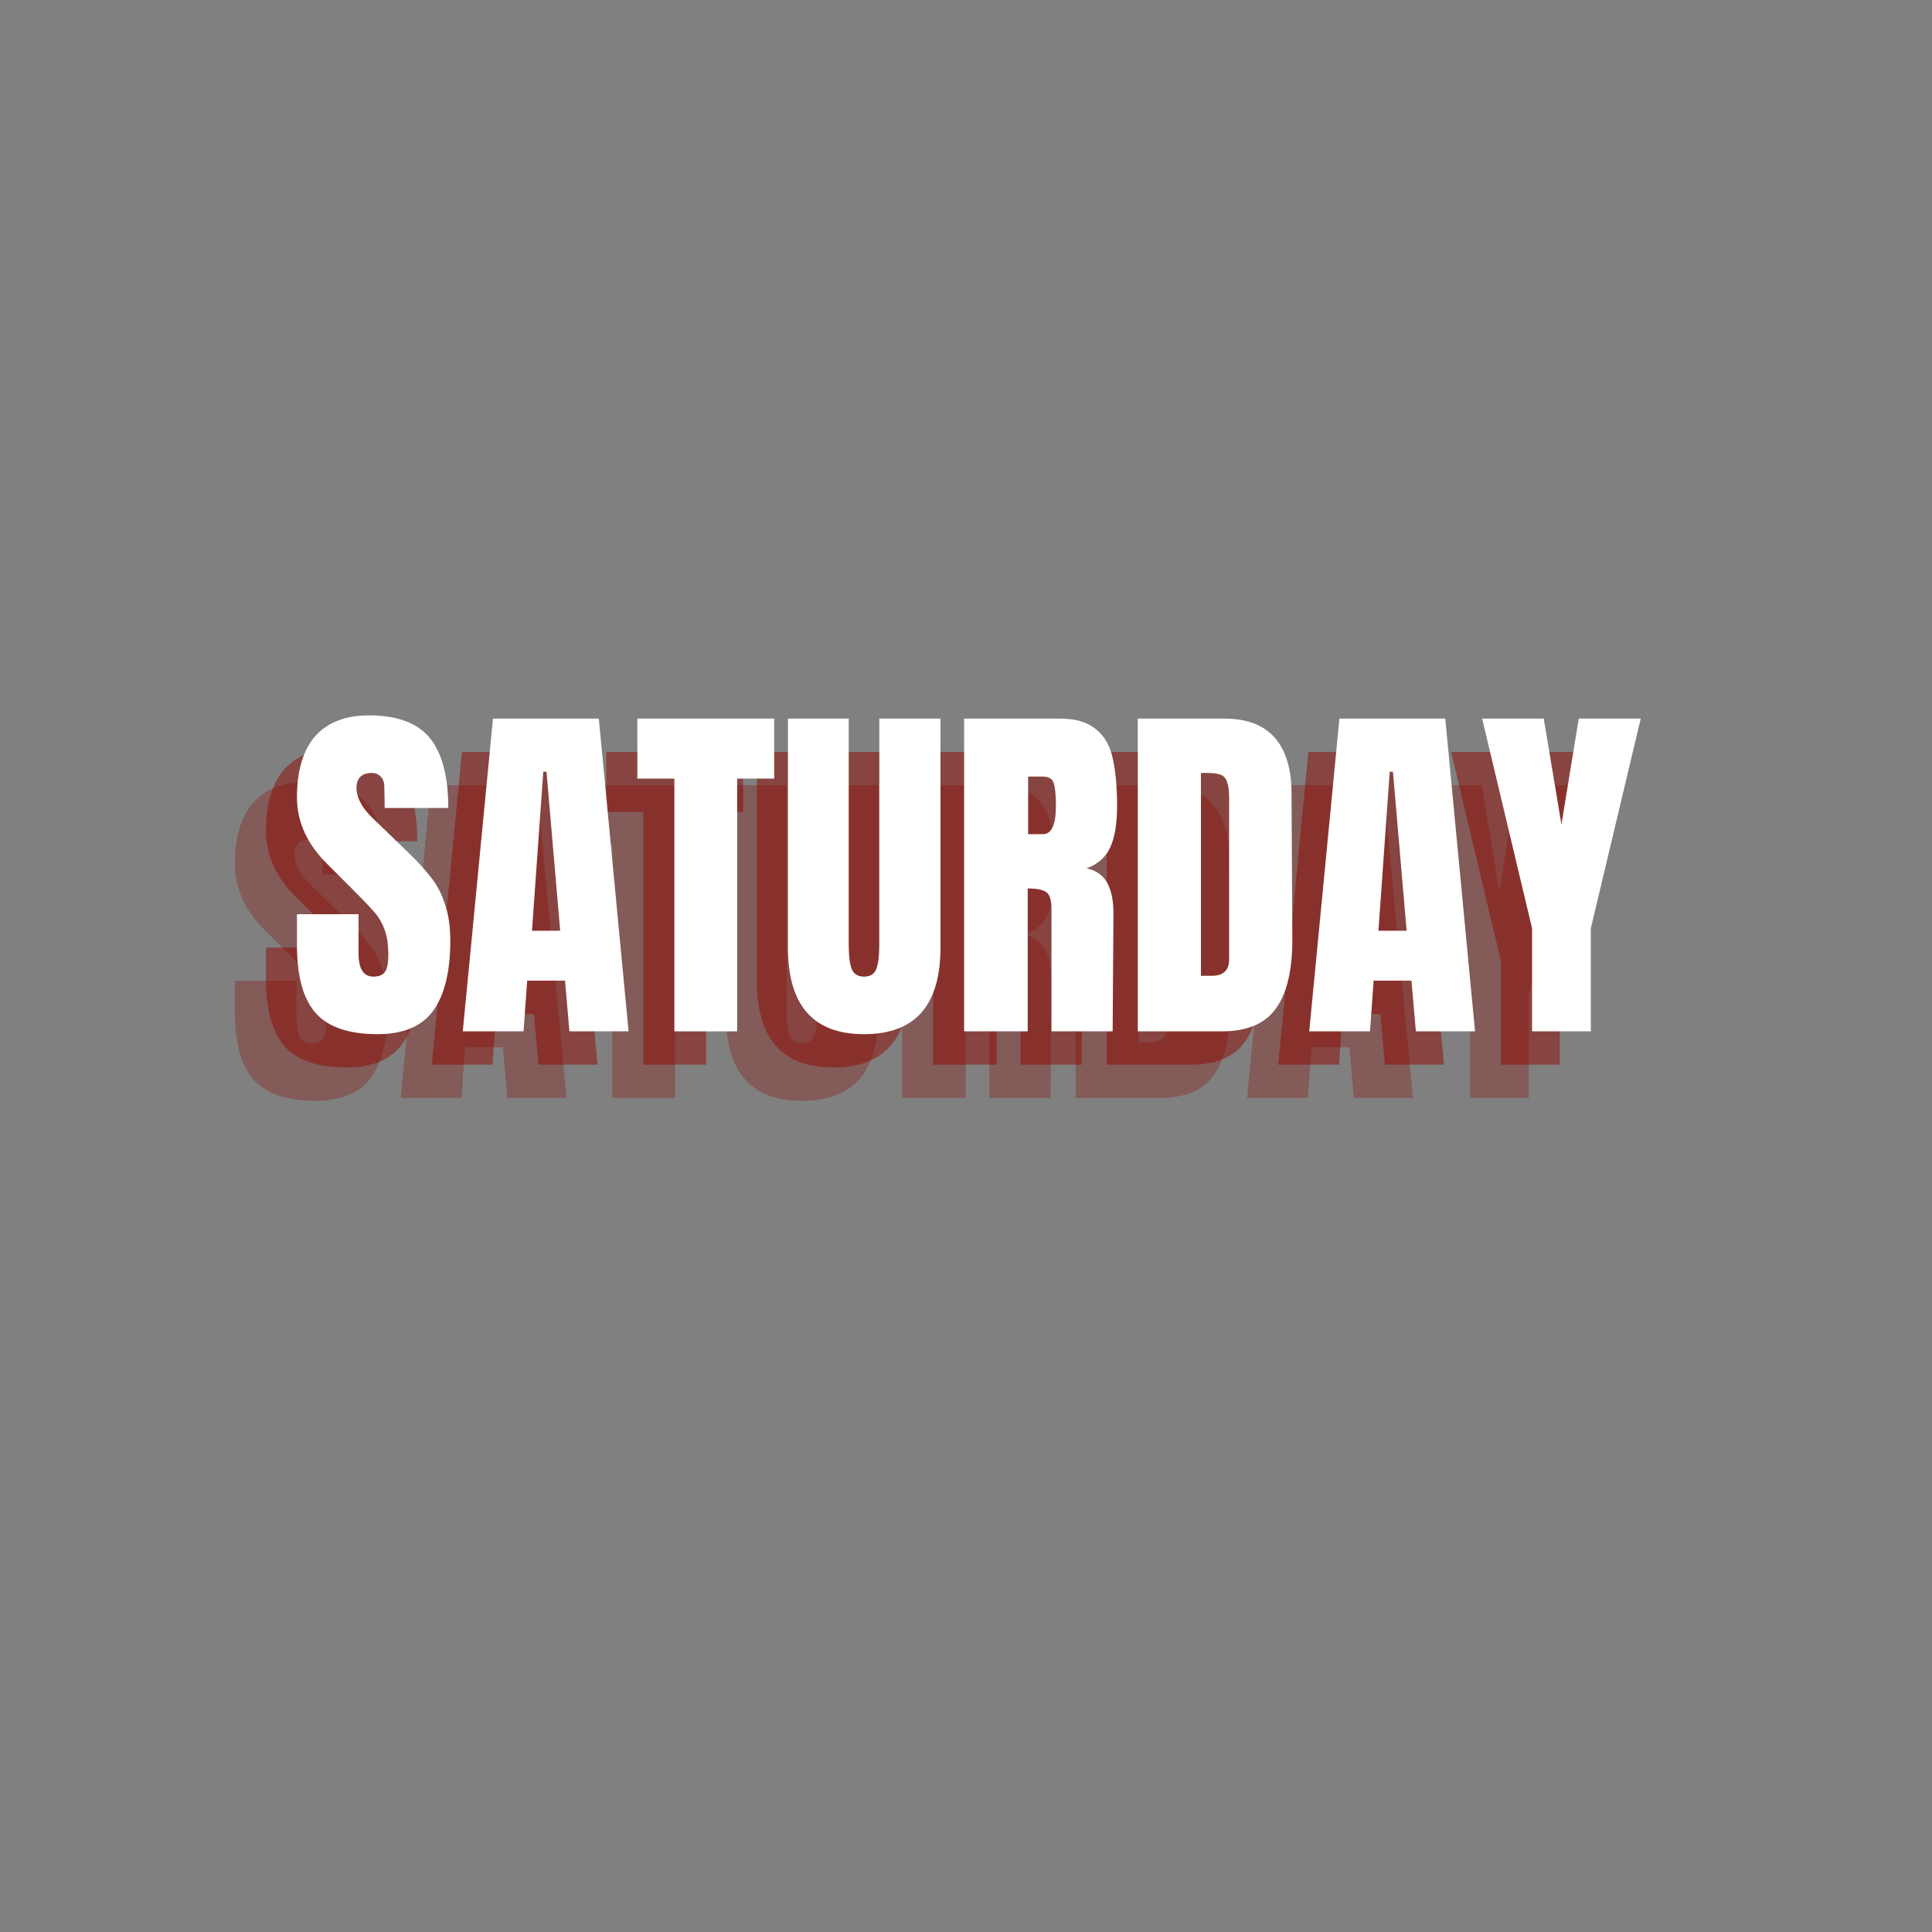 <svg xmlns="http://www.w3.org/2000/svg" xmlns:xlink="http://www.w3.org/1999/xlink" width="100" zoomAndPan="magnify" viewBox="0 0 75 75" height="100" preserveAspectRatio="xMidYMid meet" version="1.0"><rect x="0" y="0" width="75" height="75" fill="#808080" stroke="none"/><defs><g/></defs><g fill="#8d0900" fill-opacity="0.302"><g transform="translate(8.821, 42.622)"><g><path d="M 3.422 0.109 C 2.316 0.109 1.52 -0.16 1.031 -0.703 C 0.539 -1.254 0.297 -2.133 0.297 -3.344 L 0.297 -4.547 L 2.688 -4.547 L 2.688 -3.031 C 2.688 -2.426 2.879 -2.125 3.266 -2.125 C 3.484 -2.125 3.633 -2.188 3.719 -2.312 C 3.801 -2.438 3.844 -2.648 3.844 -2.953 C 3.844 -3.348 3.797 -3.676 3.703 -3.938 C 3.609 -4.195 3.488 -4.41 3.344 -4.578 C 3.195 -4.754 2.938 -5.031 2.562 -5.406 L 1.516 -6.453 C 0.703 -7.242 0.297 -8.117 0.297 -9.078 C 0.297 -10.117 0.531 -10.91 1 -11.453 C 1.477 -11.992 2.176 -12.266 3.094 -12.266 C 4.188 -12.266 4.973 -11.973 5.453 -11.391 C 5.93 -10.805 6.172 -9.898 6.172 -8.672 L 3.703 -8.672 L 3.688 -9.5 C 3.688 -9.664 3.641 -9.797 3.547 -9.891 C 3.461 -9.984 3.344 -10.031 3.188 -10.031 C 3 -10.031 2.852 -9.977 2.75 -9.875 C 2.656 -9.77 2.609 -9.629 2.609 -9.453 C 2.609 -9.055 2.836 -8.645 3.297 -8.219 L 4.703 -6.859 C 5.035 -6.535 5.312 -6.227 5.531 -5.938 C 5.75 -5.656 5.922 -5.316 6.047 -4.922 C 6.18 -4.535 6.25 -4.07 6.25 -3.531 C 6.25 -2.332 6.031 -1.426 5.594 -0.812 C 5.156 -0.195 4.43 0.109 3.422 0.109 Z M 3.422 0.109 "/></g></g></g><g fill="#8d0900" fill-opacity="0.302"><g transform="translate(15.336, 42.622)"><g><path d="M 0.219 0 L 1.391 -12.141 L 5.5 -12.141 L 6.656 0 L 4.359 0 L 4.188 -1.969 L 2.719 -1.969 L 2.578 0 Z M 2.906 -3.906 L 4 -3.906 L 3.469 -10.078 L 3.344 -10.078 Z M 2.906 -3.906 "/></g></g></g><g fill="#8d0900" fill-opacity="0.302"><g transform="translate(22.19, 42.622)"><g><path d="M 1.578 0 L 1.578 -9.812 L 0.141 -9.812 L 0.141 -12.141 L 5.453 -12.141 L 5.453 -9.812 L 4.016 -9.812 L 4.016 0 Z M 1.578 0 "/></g></g></g><g fill="#8d0900" fill-opacity="0.302"><g transform="translate(27.787, 42.622)"><g><path d="M 3.344 0.109 C 2.352 0.109 1.613 -0.172 1.125 -0.734 C 0.633 -1.297 0.391 -2.133 0.391 -3.25 L 0.391 -12.141 L 2.75 -12.141 L 2.75 -3.344 C 2.75 -2.957 2.785 -2.656 2.859 -2.438 C 2.941 -2.227 3.102 -2.125 3.344 -2.125 C 3.594 -2.125 3.754 -2.227 3.828 -2.438 C 3.898 -2.645 3.938 -2.945 3.938 -3.344 L 3.938 -12.141 L 6.312 -12.141 L 6.312 -3.25 C 6.312 -2.133 6.066 -1.297 5.578 -0.734 C 5.086 -0.172 4.344 0.109 3.344 0.109 Z M 3.344 0.109 "/></g></g></g><g fill="#8d0900" fill-opacity="0.302"><g transform="translate(34.486, 42.622)"><g><path d="M 0.531 -12.141 L 4.266 -12.141 C 4.859 -12.141 5.316 -12.004 5.641 -11.734 C 5.973 -11.473 6.191 -11.098 6.297 -10.609 C 6.41 -10.129 6.469 -9.508 6.469 -8.75 C 6.469 -8.062 6.379 -7.523 6.203 -7.141 C 6.023 -6.754 5.719 -6.484 5.281 -6.328 C 5.645 -6.254 5.91 -6.07 6.078 -5.781 C 6.242 -5.488 6.328 -5.094 6.328 -4.594 L 6.297 0 L 3.922 0 L 3.922 -4.75 C 3.922 -5.094 3.852 -5.312 3.719 -5.406 C 3.582 -5.5 3.344 -5.547 3 -5.547 L 3 0 L 0.531 0 Z M 3.594 -7.656 C 3.926 -7.656 4.094 -8.02 4.094 -8.75 C 4.094 -9.07 4.078 -9.312 4.047 -9.469 C 4.023 -9.633 3.977 -9.742 3.906 -9.797 C 3.832 -9.859 3.723 -9.891 3.578 -9.891 L 3.016 -9.891 L 3.016 -7.656 Z M 3.594 -7.656 "/></g></g></g><g fill="#8d0900" fill-opacity="0.302"><g transform="translate(41.227, 42.622)"><g><path d="M 0.531 -12.141 L 3.891 -12.141 C 4.754 -12.141 5.398 -11.898 5.828 -11.422 C 6.266 -10.941 6.488 -10.234 6.5 -9.297 L 6.531 -3.609 C 6.539 -2.41 6.332 -1.508 5.906 -0.906 C 5.488 -0.301 4.785 0 3.797 0 L 0.531 0 Z M 3.406 -2.156 C 3.852 -2.156 4.078 -2.367 4.078 -2.797 L 4.078 -9.062 C 4.078 -9.332 4.051 -9.535 4 -9.672 C 3.957 -9.816 3.879 -9.91 3.766 -9.953 C 3.66 -10.004 3.488 -10.031 3.25 -10.031 L 2.984 -10.031 L 2.984 -2.156 Z M 3.406 -2.156 "/></g></g></g><g fill="#8d0900" fill-opacity="0.302"><g transform="translate(48.194, 42.622)"><g><path d="M 0.219 0 L 1.391 -12.141 L 5.5 -12.141 L 6.656 0 L 4.359 0 L 4.188 -1.969 L 2.719 -1.969 L 2.578 0 Z M 2.906 -3.906 L 4 -3.906 L 3.469 -10.078 L 3.344 -10.078 Z M 2.906 -3.906 "/></g></g></g><g fill="#8d0900" fill-opacity="0.302"><g transform="translate(55.049, 42.622)"><g><path d="M 2.016 0 L 2.016 -4 L 0.078 -12.141 L 2.469 -12.141 L 3.156 -8.031 L 3.828 -12.141 L 6.234 -12.141 L 4.297 -4 L 4.297 0 Z M 2.016 0 "/></g></g></g><g fill="#8d0900" fill-opacity="0.502"><g transform="translate(10.026, 41.33)"><g><path d="M 3.422 0.109 C 2.316 0.109 1.52 -0.16 1.031 -0.703 C 0.539 -1.254 0.297 -2.133 0.297 -3.344 L 0.297 -4.547 L 2.688 -4.547 L 2.688 -3.031 C 2.688 -2.426 2.879 -2.125 3.266 -2.125 C 3.484 -2.125 3.633 -2.188 3.719 -2.312 C 3.801 -2.438 3.844 -2.648 3.844 -2.953 C 3.844 -3.348 3.797 -3.676 3.703 -3.938 C 3.609 -4.195 3.488 -4.41 3.344 -4.578 C 3.195 -4.754 2.938 -5.031 2.562 -5.406 L 1.516 -6.453 C 0.703 -7.242 0.297 -8.117 0.297 -9.078 C 0.297 -10.117 0.531 -10.91 1 -11.453 C 1.477 -11.992 2.176 -12.266 3.094 -12.266 C 4.188 -12.266 4.973 -11.973 5.453 -11.391 C 5.93 -10.805 6.172 -9.898 6.172 -8.672 L 3.703 -8.672 L 3.688 -9.5 C 3.688 -9.664 3.641 -9.797 3.547 -9.891 C 3.461 -9.984 3.344 -10.031 3.188 -10.031 C 3 -10.031 2.852 -9.977 2.75 -9.875 C 2.656 -9.77 2.609 -9.629 2.609 -9.453 C 2.609 -9.055 2.836 -8.645 3.297 -8.219 L 4.703 -6.859 C 5.035 -6.535 5.312 -6.227 5.531 -5.938 C 5.75 -5.656 5.922 -5.316 6.047 -4.922 C 6.18 -4.535 6.25 -4.07 6.25 -3.531 C 6.25 -2.332 6.031 -1.426 5.594 -0.812 C 5.156 -0.195 4.43 0.109 3.422 0.109 Z M 3.422 0.109 "/></g></g></g><g fill="#8d0900" fill-opacity="0.502"><g transform="translate(16.541, 41.33)"><g><path d="M 0.219 0 L 1.391 -12.141 L 5.5 -12.141 L 6.656 0 L 4.359 0 L 4.188 -1.969 L 2.719 -1.969 L 2.578 0 Z M 2.906 -3.906 L 4 -3.906 L 3.469 -10.078 L 3.344 -10.078 Z M 2.906 -3.906 "/></g></g></g><g fill="#8d0900" fill-opacity="0.502"><g transform="translate(23.395, 41.33)"><g><path d="M 1.578 0 L 1.578 -9.812 L 0.141 -9.812 L 0.141 -12.141 L 5.453 -12.141 L 5.453 -9.812 L 4.016 -9.812 L 4.016 0 Z M 1.578 0 "/></g></g></g><g fill="#8d0900" fill-opacity="0.502"><g transform="translate(28.992, 41.33)"><g><path d="M 3.344 0.109 C 2.352 0.109 1.613 -0.172 1.125 -0.734 C 0.633 -1.297 0.391 -2.133 0.391 -3.25 L 0.391 -12.141 L 2.75 -12.141 L 2.75 -3.344 C 2.75 -2.957 2.785 -2.656 2.859 -2.438 C 2.941 -2.227 3.102 -2.125 3.344 -2.125 C 3.594 -2.125 3.754 -2.227 3.828 -2.438 C 3.898 -2.645 3.938 -2.945 3.938 -3.344 L 3.938 -12.141 L 6.312 -12.141 L 6.312 -3.25 C 6.312 -2.133 6.066 -1.297 5.578 -0.734 C 5.086 -0.172 4.344 0.109 3.344 0.109 Z M 3.344 0.109 "/></g></g></g><g fill="#8d0900" fill-opacity="0.502"><g transform="translate(35.691, 41.33)"><g><path d="M 0.531 -12.141 L 4.266 -12.141 C 4.859 -12.141 5.316 -12.004 5.641 -11.734 C 5.973 -11.473 6.191 -11.098 6.297 -10.609 C 6.41 -10.129 6.469 -9.508 6.469 -8.75 C 6.469 -8.062 6.379 -7.523 6.203 -7.141 C 6.023 -6.754 5.719 -6.484 5.281 -6.328 C 5.645 -6.254 5.91 -6.07 6.078 -5.781 C 6.242 -5.488 6.328 -5.094 6.328 -4.594 L 6.297 0 L 3.922 0 L 3.922 -4.75 C 3.922 -5.094 3.852 -5.312 3.719 -5.406 C 3.582 -5.5 3.344 -5.547 3 -5.547 L 3 0 L 0.531 0 Z M 3.594 -7.656 C 3.926 -7.656 4.094 -8.02 4.094 -8.75 C 4.094 -9.07 4.078 -9.312 4.047 -9.469 C 4.023 -9.633 3.977 -9.742 3.906 -9.797 C 3.832 -9.859 3.723 -9.891 3.578 -9.891 L 3.016 -9.891 L 3.016 -7.656 Z M 3.594 -7.656 "/></g></g></g><g fill="#8d0900" fill-opacity="0.502"><g transform="translate(42.432, 41.33)"><g><path d="M 0.531 -12.141 L 3.891 -12.141 C 4.754 -12.141 5.398 -11.898 5.828 -11.422 C 6.266 -10.941 6.488 -10.234 6.5 -9.297 L 6.531 -3.609 C 6.539 -2.41 6.332 -1.508 5.906 -0.906 C 5.488 -0.301 4.785 0 3.797 0 L 0.531 0 Z M 3.406 -2.156 C 3.852 -2.156 4.078 -2.367 4.078 -2.797 L 4.078 -9.062 C 4.078 -9.332 4.051 -9.535 4 -9.672 C 3.957 -9.816 3.879 -9.91 3.766 -9.953 C 3.66 -10.004 3.488 -10.031 3.25 -10.031 L 2.984 -10.031 L 2.984 -2.156 Z M 3.406 -2.156 "/></g></g></g><g fill="#8d0900" fill-opacity="0.502"><g transform="translate(49.4, 41.33)"><g><path d="M 0.219 0 L 1.391 -12.141 L 5.5 -12.141 L 6.656 0 L 4.359 0 L 4.188 -1.969 L 2.719 -1.969 L 2.578 0 Z M 2.906 -3.906 L 4 -3.906 L 3.469 -10.078 L 3.344 -10.078 Z M 2.906 -3.906 "/></g></g></g><g fill="#8d0900" fill-opacity="0.502"><g transform="translate(56.254, 41.33)"><g><path d="M 2.016 0 L 2.016 -4 L 0.078 -12.141 L 2.469 -12.141 L 3.156 -8.031 L 3.828 -12.141 L 6.234 -12.141 L 4.297 -4 L 4.297 0 Z M 2.016 0 "/></g></g></g><g fill="#ffffff" fill-opacity="1"><g transform="translate(11.231, 40.037)"><g><path d="M 3.422 0.109 C 2.316 0.109 1.52 -0.16 1.031 -0.703 C 0.539 -1.254 0.297 -2.133 0.297 -3.344 L 0.297 -4.547 L 2.688 -4.547 L 2.688 -3.031 C 2.688 -2.426 2.879 -2.125 3.266 -2.125 C 3.484 -2.125 3.633 -2.188 3.719 -2.312 C 3.801 -2.438 3.844 -2.648 3.844 -2.953 C 3.844 -3.348 3.797 -3.676 3.703 -3.938 C 3.609 -4.195 3.488 -4.41 3.344 -4.578 C 3.195 -4.754 2.938 -5.031 2.562 -5.406 L 1.516 -6.453 C 0.703 -7.242 0.297 -8.117 0.297 -9.078 C 0.297 -10.117 0.531 -10.91 1 -11.453 C 1.477 -11.992 2.176 -12.266 3.094 -12.266 C 4.188 -12.266 4.973 -11.973 5.453 -11.391 C 5.93 -10.805 6.172 -9.898 6.172 -8.672 L 3.703 -8.672 L 3.688 -9.5 C 3.688 -9.664 3.641 -9.797 3.547 -9.891 C 3.461 -9.984 3.344 -10.031 3.188 -10.031 C 3 -10.031 2.852 -9.977 2.75 -9.875 C 2.656 -9.77 2.609 -9.629 2.609 -9.453 C 2.609 -9.055 2.836 -8.645 3.297 -8.219 L 4.703 -6.859 C 5.035 -6.535 5.312 -6.227 5.531 -5.938 C 5.75 -5.656 5.922 -5.316 6.047 -4.922 C 6.18 -4.535 6.25 -4.07 6.25 -3.531 C 6.25 -2.332 6.031 -1.426 5.594 -0.812 C 5.156 -0.195 4.43 0.109 3.422 0.109 Z M 3.422 0.109 "/></g></g></g><g fill="#ffffff" fill-opacity="1"><g transform="translate(17.746, 40.037)"><g><path d="M 0.219 0 L 1.391 -12.141 L 5.5 -12.141 L 6.656 0 L 4.359 0 L 4.188 -1.969 L 2.719 -1.969 L 2.578 0 Z M 2.906 -3.906 L 4 -3.906 L 3.469 -10.078 L 3.344 -10.078 Z M 2.906 -3.906 "/></g></g></g><g fill="#ffffff" fill-opacity="1"><g transform="translate(24.601, 40.037)"><g><path d="M 1.578 0 L 1.578 -9.812 L 0.141 -9.812 L 0.141 -12.141 L 5.453 -12.141 L 5.453 -9.812 L 4.016 -9.812 L 4.016 0 Z M 1.578 0 "/></g></g></g><g fill="#ffffff" fill-opacity="1"><g transform="translate(30.197, 40.037)"><g><path d="M 3.344 0.109 C 2.352 0.109 1.613 -0.172 1.125 -0.734 C 0.633 -1.297 0.391 -2.133 0.391 -3.25 L 0.391 -12.141 L 2.75 -12.141 L 2.75 -3.344 C 2.75 -2.957 2.785 -2.656 2.859 -2.438 C 2.941 -2.227 3.102 -2.125 3.344 -2.125 C 3.594 -2.125 3.754 -2.227 3.828 -2.438 C 3.898 -2.645 3.938 -2.945 3.938 -3.344 L 3.938 -12.141 L 6.312 -12.141 L 6.312 -3.25 C 6.312 -2.133 6.066 -1.297 5.578 -0.734 C 5.086 -0.172 4.344 0.109 3.344 0.109 Z M 3.344 0.109 "/></g></g></g><g fill="#ffffff" fill-opacity="1"><g transform="translate(36.896, 40.037)"><g><path d="M 0.531 -12.141 L 4.266 -12.141 C 4.859 -12.141 5.316 -12.004 5.641 -11.734 C 5.973 -11.473 6.191 -11.098 6.297 -10.609 C 6.41 -10.129 6.469 -9.508 6.469 -8.75 C 6.469 -8.062 6.379 -7.523 6.203 -7.141 C 6.023 -6.754 5.719 -6.484 5.281 -6.328 C 5.645 -6.254 5.91 -6.07 6.078 -5.781 C 6.242 -5.488 6.328 -5.094 6.328 -4.594 L 6.297 0 L 3.922 0 L 3.922 -4.75 C 3.922 -5.094 3.852 -5.312 3.719 -5.406 C 3.582 -5.5 3.344 -5.547 3 -5.547 L 3 0 L 0.531 0 Z M 3.594 -7.656 C 3.926 -7.656 4.094 -8.02 4.094 -8.75 C 4.094 -9.07 4.078 -9.312 4.047 -9.469 C 4.023 -9.633 3.977 -9.742 3.906 -9.797 C 3.832 -9.859 3.723 -9.891 3.578 -9.891 L 3.016 -9.891 L 3.016 -7.656 Z M 3.594 -7.656 "/></g></g></g><g fill="#ffffff" fill-opacity="1"><g transform="translate(43.637, 40.037)"><g><path d="M 0.531 -12.141 L 3.891 -12.141 C 4.754 -12.141 5.398 -11.898 5.828 -11.422 C 6.266 -10.941 6.488 -10.234 6.5 -9.297 L 6.531 -3.609 C 6.539 -2.41 6.332 -1.508 5.906 -0.906 C 5.488 -0.301 4.785 0 3.797 0 L 0.531 0 Z M 3.406 -2.156 C 3.852 -2.156 4.078 -2.367 4.078 -2.797 L 4.078 -9.062 C 4.078 -9.332 4.051 -9.535 4 -9.672 C 3.957 -9.816 3.879 -9.91 3.766 -9.953 C 3.66 -10.004 3.488 -10.031 3.25 -10.031 L 2.984 -10.031 L 2.984 -2.156 Z M 3.406 -2.156 "/></g></g></g><g fill="#ffffff" fill-opacity="1"><g transform="translate(50.605, 40.037)"><g><path d="M 0.219 0 L 1.391 -12.141 L 5.5 -12.141 L 6.656 0 L 4.359 0 L 4.188 -1.969 L 2.719 -1.969 L 2.578 0 Z M 2.906 -3.906 L 4 -3.906 L 3.469 -10.078 L 3.344 -10.078 Z M 2.906 -3.906 "/></g></g></g><g fill="#ffffff" fill-opacity="1"><g transform="translate(57.459, 40.037)"><g><path d="M 2.016 0 L 2.016 -4 L 0.078 -12.141 L 2.469 -12.141 L 3.156 -8.031 L 3.828 -12.141 L 6.234 -12.141 L 4.297 -4 L 4.297 0 Z M 2.016 0 "/></g></g></g></svg>